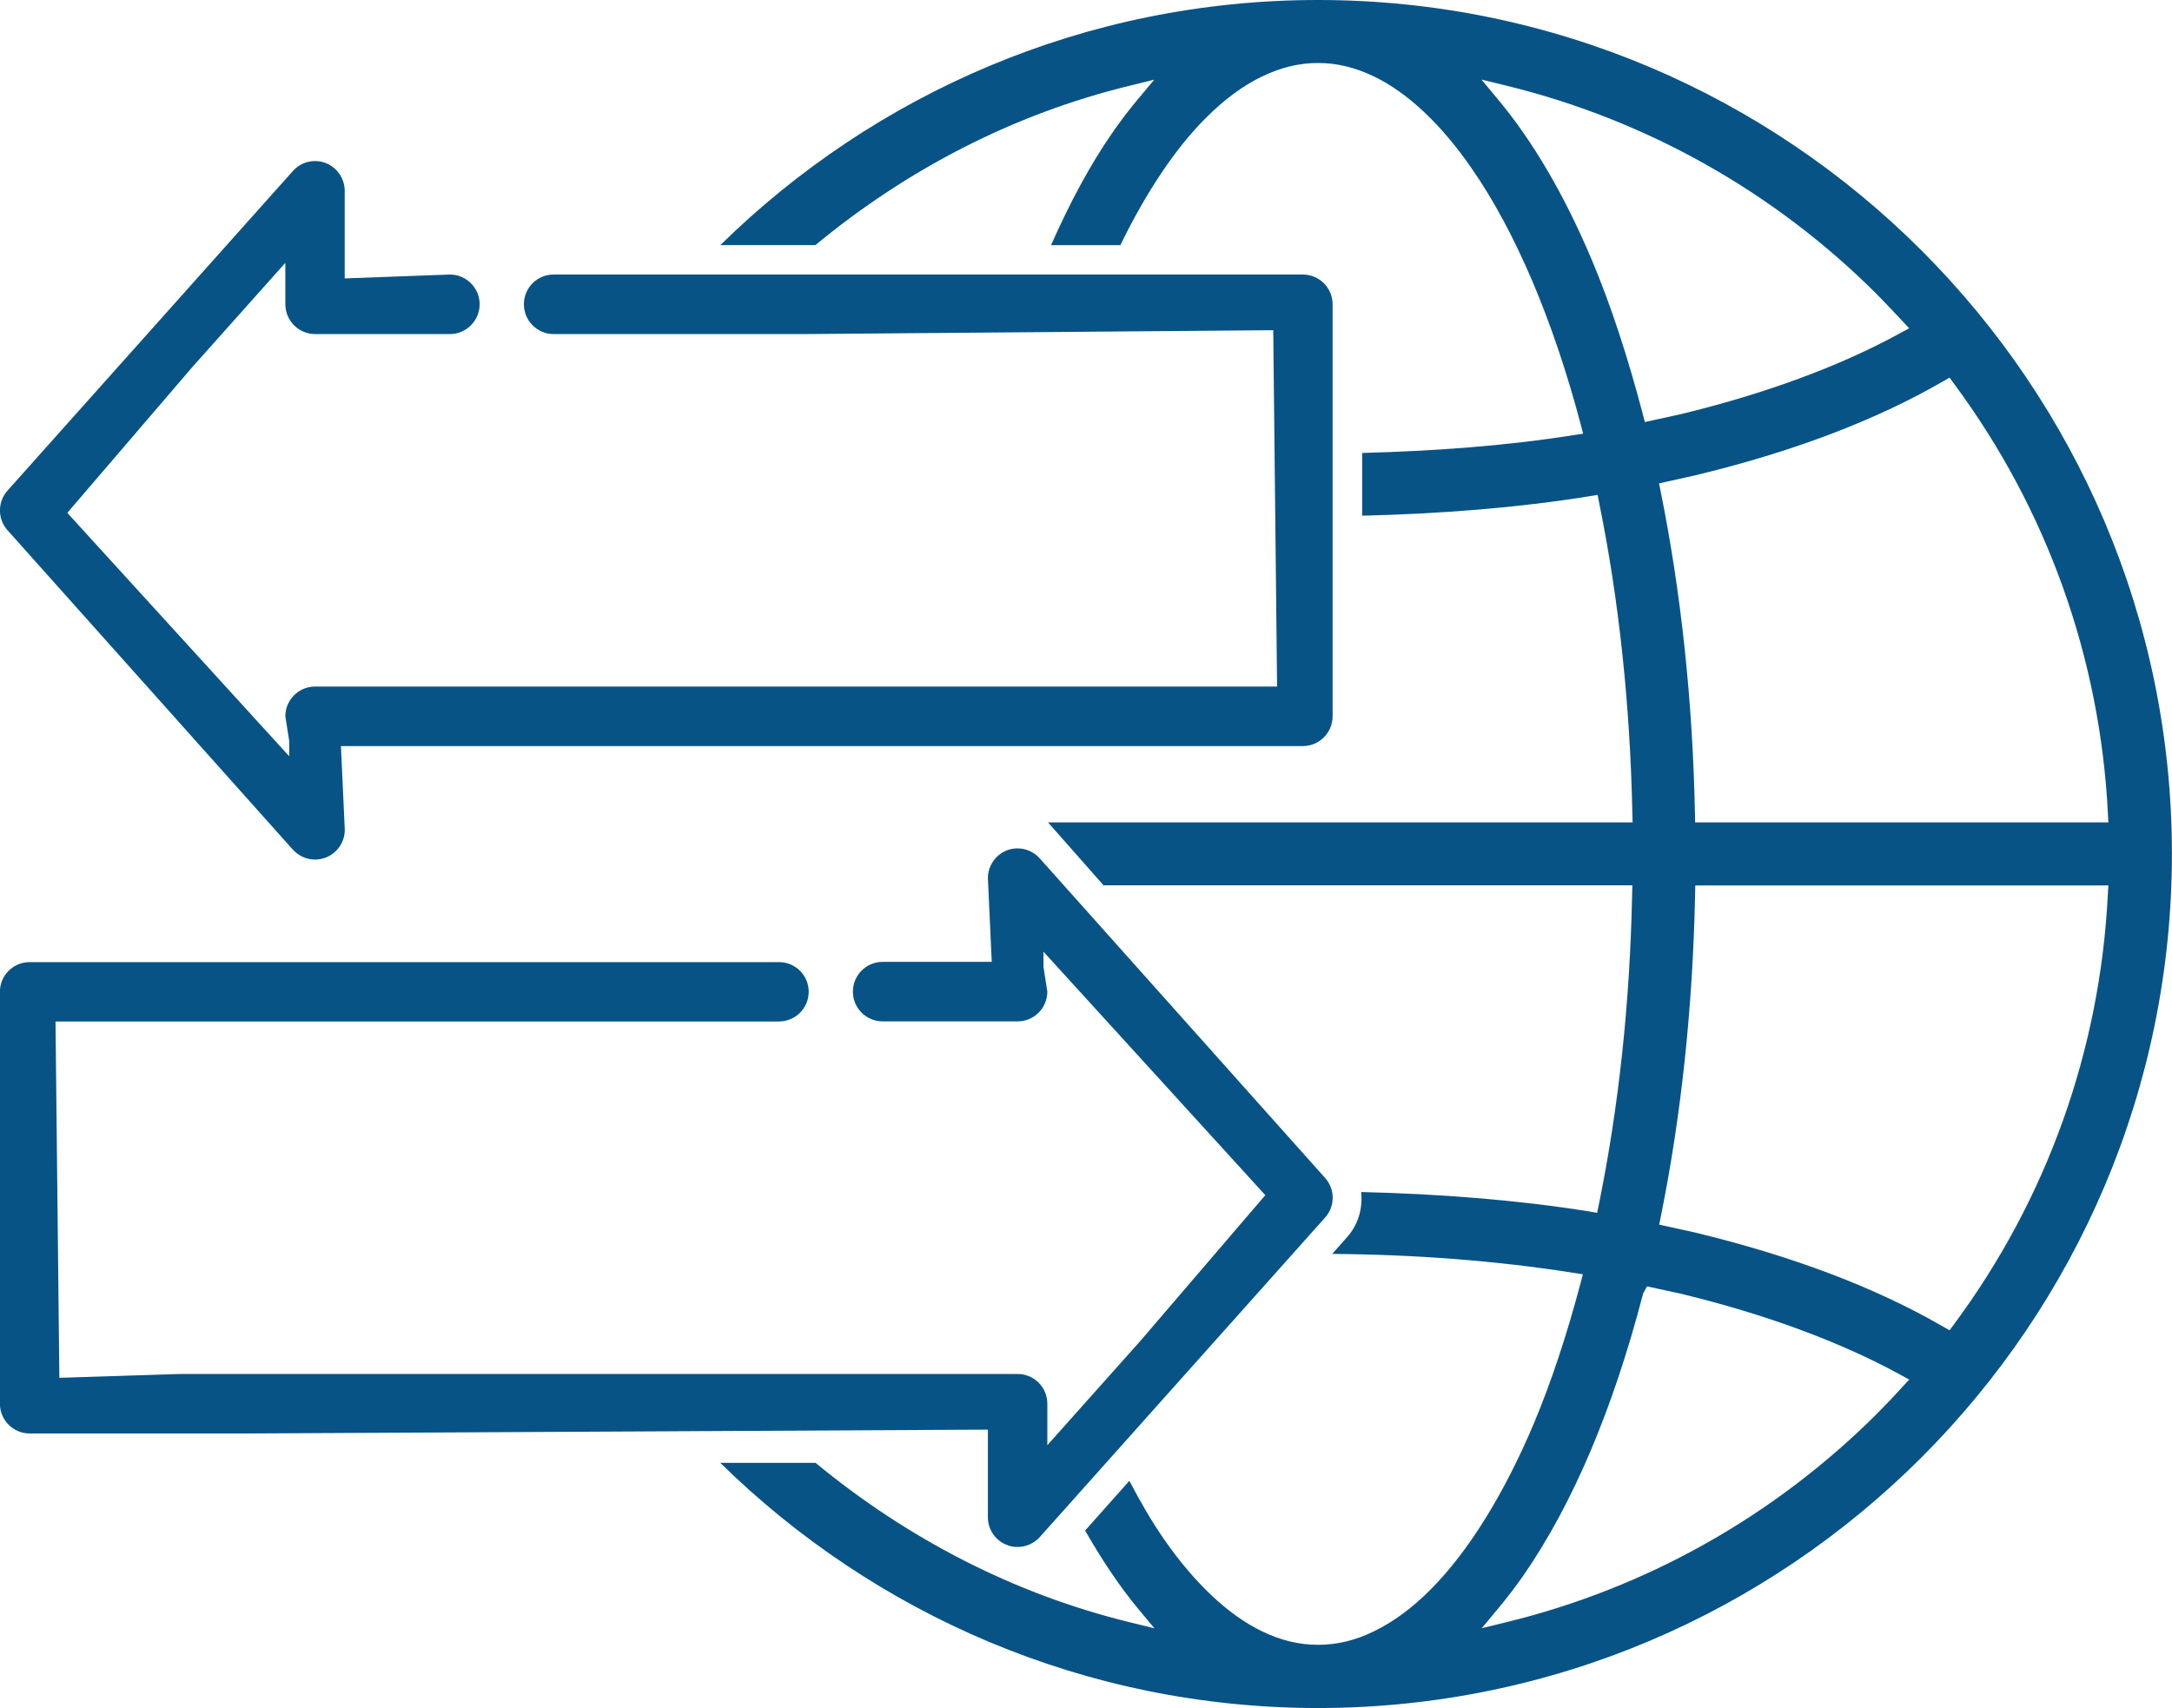 <?xml version="1.0" encoding="utf-8"?>
<!-- Generator: Adobe Illustrator 15.0.0, SVG Export Plug-In . SVG Version: 6.00 Build 0)  -->
<!DOCTYPE svg PUBLIC "-//W3C//DTD SVG 1.1//EN" "http://www.w3.org/Graphics/SVG/1.1/DTD/svg11.dtd">
<svg version="1.1" id="Слой_1" xmlns="http://www.w3.org/2000/svg" xmlns:xlink="http://www.w3.org/1999/xlink" x="0px" y="0px"
	 width="28.171px" height="22.154px" viewBox="-0.756 42.926 28.171 22.154" enable-background="new -0.756 42.926 28.171 22.154"
	 xml:space="preserve">
<g>
	<path fill="#085386" d="M16.431,58.205l-3.701-4.145c-0.073-0.082-0.179-0.13-0.289-0.13c-0.047,0-0.093,0.009-0.137,0.025
		c-0.148,0.058-0.247,0.202-0.247,0.361l0.05,1.086h-1.415c-0.213,0-0.386,0.173-0.386,0.386s0.173,0.386,0.386,0.386h1.751
		c0.212,0,0.385-0.173,0.385-0.386l-0.05-0.321V55.27l2.877,3.158l-1.619,1.889l-1.208,1.354v-0.538
		c0-0.213-0.173-0.386-0.385-0.386H1.584l-1.57,0.05l-0.05-4.622h9.384c0.212,0,0.385-0.173,0.385-0.386
		c0-0.212-0.172-0.384-0.385-0.384h-9.719c-0.213,0-0.386,0.172-0.386,0.384v5.344c0,0.213,0.173,0.386,0.386,0.386h2.824
		l9.604-0.05v1.137c0,0.159,0.099,0.303,0.245,0.358c0.042,0.019,0.088,0.027,0.141,0.027c0.108,0,0.212-0.046,0.287-0.128
		l3.701-4.145C16.562,58.572,16.562,58.352,16.431,58.205z"/>
	<path fill="#085386" d="M3.042,53.946c0.075,0.082,0.179,0.129,0.288,0.129c0.045,0,0.092-0.009,0.138-0.025
		c0.15-0.06,0.248-0.201,0.248-0.362l-0.05-1.085h12.476c0.213,0,0.386-0.173,0.386-0.386v-5.345c0-0.212-0.173-0.385-0.386-0.385
		H6.423c-0.212,0-0.384,0.173-0.384,0.385c0,0.213,0.172,0.387,0.384,0.387h3.269l6.066-0.05l0.05,4.622H3.33
		c-0.212,0-0.385,0.173-0.385,0.386l0.05,0.32v0.198l-2.878-3.157l1.62-1.889l1.208-1.354v0.537c0,0.213,0.173,0.387,0.385,0.387
		h1.75c0.212,0,0.385-0.174,0.385-0.387c0-0.212-0.173-0.385-0.385-0.385l-1.365,0.05v-1.136c0-0.159-0.1-0.304-0.248-0.361
		c-0.044-0.017-0.09-0.025-0.138-0.025c-0.11,0-0.215,0.048-0.287,0.13l-3.701,4.145c-0.13,0.146-0.13,0.366,0,0.513L3.042,53.946z"
		/>
</g>
<path fill="#085386" d="M12.648,53.594"/>
<path fill="#085386" d="M16.339,42.926c-3.017,0-5.753,1.216-7.752,3.179h1.233c1.189-0.983,2.573-1.702,4.076-2.067l0.319-0.079
	l-0.212,0.253c-0.114,0.137-0.224,0.281-0.331,0.435c-0.292,0.421-0.555,0.914-0.796,1.459h0.899
	c0.333-0.683,0.709-1.25,1.103-1.644c0.24-0.242,0.487-0.425,0.733-0.543c0.243-0.118,0.482-0.176,0.728-0.176h0.001
	c0.245,0,0.482,0.058,0.727,0.176c0.434,0.209,0.872,0.621,1.266,1.193c0.564,0.813,1.054,1.961,1.414,3.322l0.03,0.117
	l-0.118,0.018c-0.888,0.141-1.813,0.207-2.747,0.232v0.814c1.007-0.025,2-0.1,2.95-0.253l0.103-0.017l0.02,0.102
	c0.257,1.262,0.402,2.62,0.431,4.036l0.003,0.11h-7.582l0.72,0.816h6.859l-0.003,0.109c-0.028,1.414-0.174,2.771-0.433,4.037
	l-0.021,0.102l-0.103-0.018c-0.954-0.152-1.949-0.227-2.957-0.252c0.02,0.207-0.034,0.418-0.182,0.584l-0.194,0.219
	c1.067,0.008,2.121,0.086,3.133,0.246l0.118,0.018l-0.03,0.115c-0.181,0.682-0.384,1.293-0.605,1.818
	c-0.387,0.918-0.85,1.664-1.34,2.156c-0.236,0.238-0.483,0.42-0.733,0.541c-0.242,0.119-0.479,0.176-0.726,0.176
	s-0.485-0.057-0.729-0.176c-0.434-0.209-0.871-0.621-1.268-1.191c-0.157-0.227-0.307-0.484-0.451-0.76l-0.574,0.645
	c0.217,0.379,0.446,0.723,0.689,1.016l0.21,0.252l-0.318-0.078c-1.503-0.367-2.887-1.086-4.077-2.068H8.586
	c2,1.963,4.736,3.18,7.753,3.18c6.104-0.002,11.074-4.971,11.075-11.078C27.414,47.896,22.444,42.926,16.339,42.926z M24.446,47.872
	l0.084-0.048l0.057,0.078c1.206,1.627,1.896,3.556,1.997,5.579l0.006,0.112h-5.36l-0.002-0.105c-0.029-1.467-0.18-2.876-0.445-4.188
	l-0.021-0.104l0.466-0.104C22.49,48.789,23.573,48.378,24.446,47.872z M19.891,46.3c-0.355-0.843-0.767-1.546-1.222-2.089
	l-0.21-0.253l0.318,0.078c1.821,0.444,3.487,1.382,4.815,2.712c0.108,0.108,0.414,0.436,0.414,0.436l-0.122,0.066
	c-0.773,0.425-1.759,0.788-2.849,1.05L20.578,48.4L20.552,48.3C20.356,47.553,20.135,46.879,19.891,46.3z M23.912,60.922
	c-0.104,0.115-0.21,0.227-0.319,0.336c-1.328,1.328-2.992,2.266-4.813,2.709l-0.318,0.078l0.21-0.252
	c0.114-0.137,0.225-0.281,0.332-0.434c0.64-0.926,1.161-2.154,1.551-3.654l0.051-0.094l0.432,0.094
	c1.089,0.262,2.074,0.625,2.848,1.049l0.12,0.066L23.912,60.922z M24.587,60.104L24.53,60.18l-0.084-0.047
	c-0.872-0.506-1.955-0.916-3.219-1.221l-0.463-0.102l0.021-0.105c0.265-1.307,0.415-2.717,0.445-4.189l0.002-0.105h5.358
	l-0.007,0.113C26.483,56.547,25.793,58.477,24.587,60.104z"/>
</svg>
